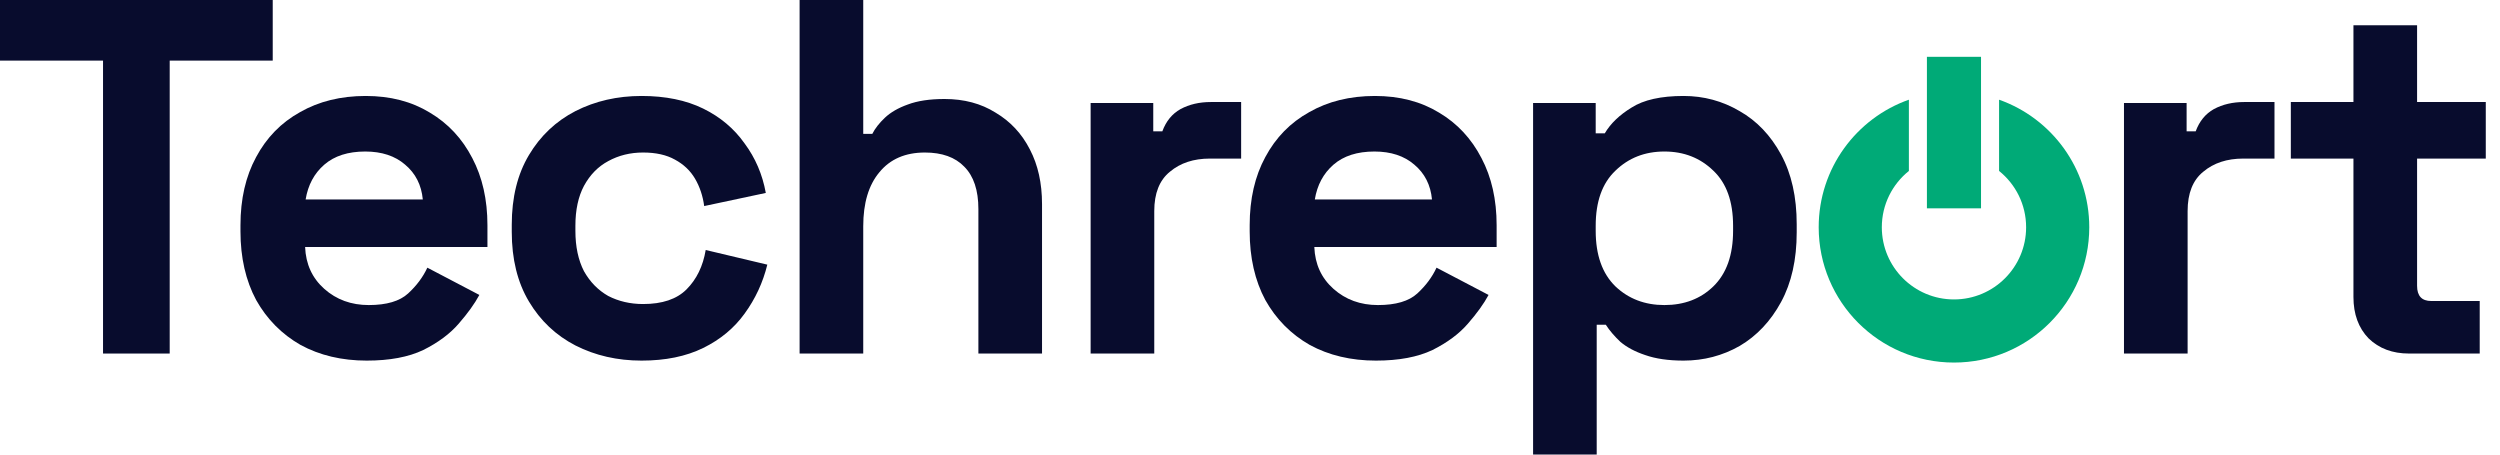 <svg width="132" height="24" viewBox="0 0 132 24" fill="none" xmlns="http://www.w3.org/2000/svg">
<path d="M5.44 18.667V3.2H0V0H14.4V3.2H8.96V18.667H5.44Z" fill="#080C2D"/>
<path d="M19.364 19.04C18.048 19.04 16.884 18.764 15.87 18.213C14.875 17.644 14.093 16.853 13.524 15.84C12.973 14.809 12.697 13.6 12.697 12.213V11.893C12.697 10.507 12.973 9.307 13.524 8.293C14.075 7.262 14.848 6.471 15.844 5.92C16.839 5.351 17.995 5.067 19.31 5.067C20.608 5.067 21.737 5.36 22.697 5.947C23.657 6.516 24.404 7.316 24.937 8.347C25.47 9.36 25.737 10.542 25.737 11.893V13.04H16.11C16.146 13.947 16.484 14.684 17.124 15.253C17.764 15.822 18.546 16.107 19.47 16.107C20.413 16.107 21.106 15.902 21.55 15.493C21.995 15.084 22.333 14.631 22.564 14.133L25.31 15.573C25.061 16.036 24.697 16.542 24.217 17.093C23.755 17.627 23.133 18.089 22.35 18.48C21.568 18.853 20.573 19.04 19.364 19.04ZM16.137 10.533H22.324C22.253 9.769 21.942 9.156 21.39 8.693C20.857 8.231 20.155 8 19.284 8C18.377 8 17.657 8.231 17.124 8.693C16.59 9.156 16.262 9.769 16.137 10.533Z" fill="#080C2D"/>
<path d="M33.874 19.04C32.594 19.04 31.43 18.773 30.381 18.24C29.35 17.707 28.532 16.933 27.928 15.92C27.323 14.907 27.021 13.68 27.021 12.24V11.867C27.021 10.427 27.323 9.2 27.928 8.187C28.532 7.173 29.35 6.4 30.381 5.867C31.43 5.333 32.594 5.067 33.874 5.067C35.137 5.067 36.221 5.289 37.128 5.733C38.034 6.178 38.763 6.791 39.314 7.573C39.883 8.338 40.257 9.209 40.434 10.187L37.181 10.88C37.11 10.347 36.95 9.867 36.701 9.44C36.452 9.013 36.097 8.676 35.634 8.427C35.19 8.178 34.63 8.053 33.954 8.053C33.279 8.053 32.666 8.204 32.114 8.507C31.581 8.791 31.154 9.227 30.834 9.813C30.532 10.382 30.381 11.084 30.381 11.92V12.187C30.381 13.022 30.532 13.733 30.834 14.32C31.154 14.889 31.581 15.324 32.114 15.627C32.666 15.911 33.279 16.053 33.954 16.053C34.968 16.053 35.732 15.796 36.248 15.28C36.781 14.747 37.119 14.053 37.261 13.2L40.514 13.973C40.283 14.916 39.883 15.778 39.314 16.56C38.763 17.324 38.034 17.929 37.128 18.373C36.221 18.818 35.137 19.04 33.874 19.04Z" fill="#080C2D"/>
<path d="M42.219 18.667V0H45.579V7.067H46.059C46.202 6.782 46.424 6.498 46.726 6.213C47.028 5.929 47.428 5.698 47.926 5.52C48.442 5.324 49.09 5.227 49.873 5.227C50.904 5.227 51.802 5.467 52.566 5.947C53.348 6.409 53.953 7.058 54.379 7.893C54.806 8.711 55.019 9.671 55.019 10.773V18.667H51.659V11.04C51.659 10.044 51.41 9.298 50.913 8.8C50.433 8.302 49.739 8.053 48.833 8.053C47.802 8.053 47.002 8.4 46.433 9.093C45.864 9.769 45.579 10.72 45.579 11.947V18.667H42.219Z" fill="#080C2D"/>
<path d="M57.585 18.667V5.44H60.892V6.933H61.372C61.567 6.4 61.887 6.009 62.332 5.76C62.794 5.511 63.327 5.387 63.932 5.387H65.532V8.373H63.878C63.025 8.373 62.323 8.604 61.772 9.067C61.221 9.511 60.945 10.204 60.945 11.147V18.667H57.585Z" fill="#080C2D"/>
<path d="M72.649 19.04C71.334 19.04 70.169 18.764 69.156 18.213C68.16 17.644 67.378 16.853 66.809 15.84C66.258 14.809 65.983 13.6 65.983 12.213V11.893C65.983 10.507 66.258 9.307 66.809 8.293C67.36 7.262 68.134 6.471 69.129 5.92C70.125 5.351 71.28 5.067 72.596 5.067C73.894 5.067 75.022 5.36 75.983 5.947C76.942 6.516 77.689 7.316 78.222 8.347C78.756 9.36 79.022 10.542 79.022 11.893V13.04H69.396C69.431 13.947 69.769 14.684 70.409 15.253C71.049 15.822 71.831 16.107 72.756 16.107C73.698 16.107 74.391 15.902 74.836 15.493C75.28 15.084 75.618 14.631 75.849 14.133L78.596 15.573C78.347 16.036 77.983 16.542 77.502 17.093C77.04 17.627 76.418 18.089 75.636 18.48C74.854 18.853 73.858 19.04 72.649 19.04ZM69.422 10.533H75.609C75.538 9.769 75.227 9.156 74.676 8.693C74.142 8.231 73.44 8 72.569 8C71.662 8 70.942 8.231 70.409 8.693C69.876 9.156 69.547 9.769 69.422 10.533Z" fill="#080C2D"/>
<path d="M80.947 24V5.44H84.253V7.04H84.733C85.035 6.524 85.507 6.071 86.147 5.68C86.787 5.271 87.702 5.067 88.893 5.067C89.96 5.067 90.946 5.333 91.853 5.867C92.76 6.382 93.489 7.147 94.04 8.16C94.591 9.173 94.866 10.4 94.866 11.84V12.267C94.866 13.707 94.591 14.933 94.04 15.947C93.489 16.96 92.76 17.733 91.853 18.267C90.946 18.782 89.96 19.04 88.893 19.04C88.093 19.04 87.418 18.942 86.866 18.747C86.333 18.569 85.898 18.338 85.56 18.053C85.24 17.751 84.982 17.449 84.787 17.147H84.306V24H80.947ZM87.88 16.107C88.929 16.107 89.791 15.778 90.466 15.12C91.16 14.444 91.507 13.467 91.507 12.187V11.92C91.507 10.64 91.16 9.671 90.466 9.013C89.773 8.338 88.911 8 87.88 8C86.849 8 85.987 8.338 85.293 9.013C84.6 9.671 84.253 10.64 84.253 11.92V12.187C84.253 13.467 84.6 14.444 85.293 15.12C85.987 15.778 86.849 16.107 87.88 16.107Z" fill="#080C2D"/>
<path d="M112.146 18.667V5.44H115.453V6.933H115.933C116.129 6.4 116.449 6.009 116.893 5.76C117.355 5.511 117.889 5.387 118.493 5.387H120.093V8.373H118.44C117.586 8.373 116.884 8.604 116.333 9.067C115.782 9.511 115.506 10.204 115.506 11.147V18.667H112.146Z" fill="#080C2D"/>
<path d="M127.196 18.667C126.324 18.667 125.613 18.4 125.062 17.867C124.529 17.316 124.262 16.587 124.262 15.68V8.373H120.956V5.387H124.262V1.333H127.622V5.387H131.249V8.373H127.622V15.093C127.622 15.627 127.871 15.893 128.369 15.893H130.929V18.667H127.196Z" fill="#080C2D"/>
<path fill-rule="evenodd" clip-rule="evenodd" d="M105.551 9.026C106.422 9.724 106.979 10.797 106.979 12C106.979 14.104 105.274 15.81 103.17 15.81C101.066 15.81 99.36 14.104 99.36 12C99.36 10.797 99.918 9.724 100.789 9.026L100.789 5.264C98.014 6.244 96.027 8.89 96.027 12C96.027 15.945 99.225 19.143 103.17 19.143C107.115 19.143 110.313 15.945 110.313 12C110.313 8.89 108.325 6.244 105.551 5.264L105.551 9.026Z" fill="#00AA77"/>
<rect x="101.741" y="11" width="8" height="2.857" transform="rotate(-90 101.741 11)" fill="#00AA77"/>
</svg>
